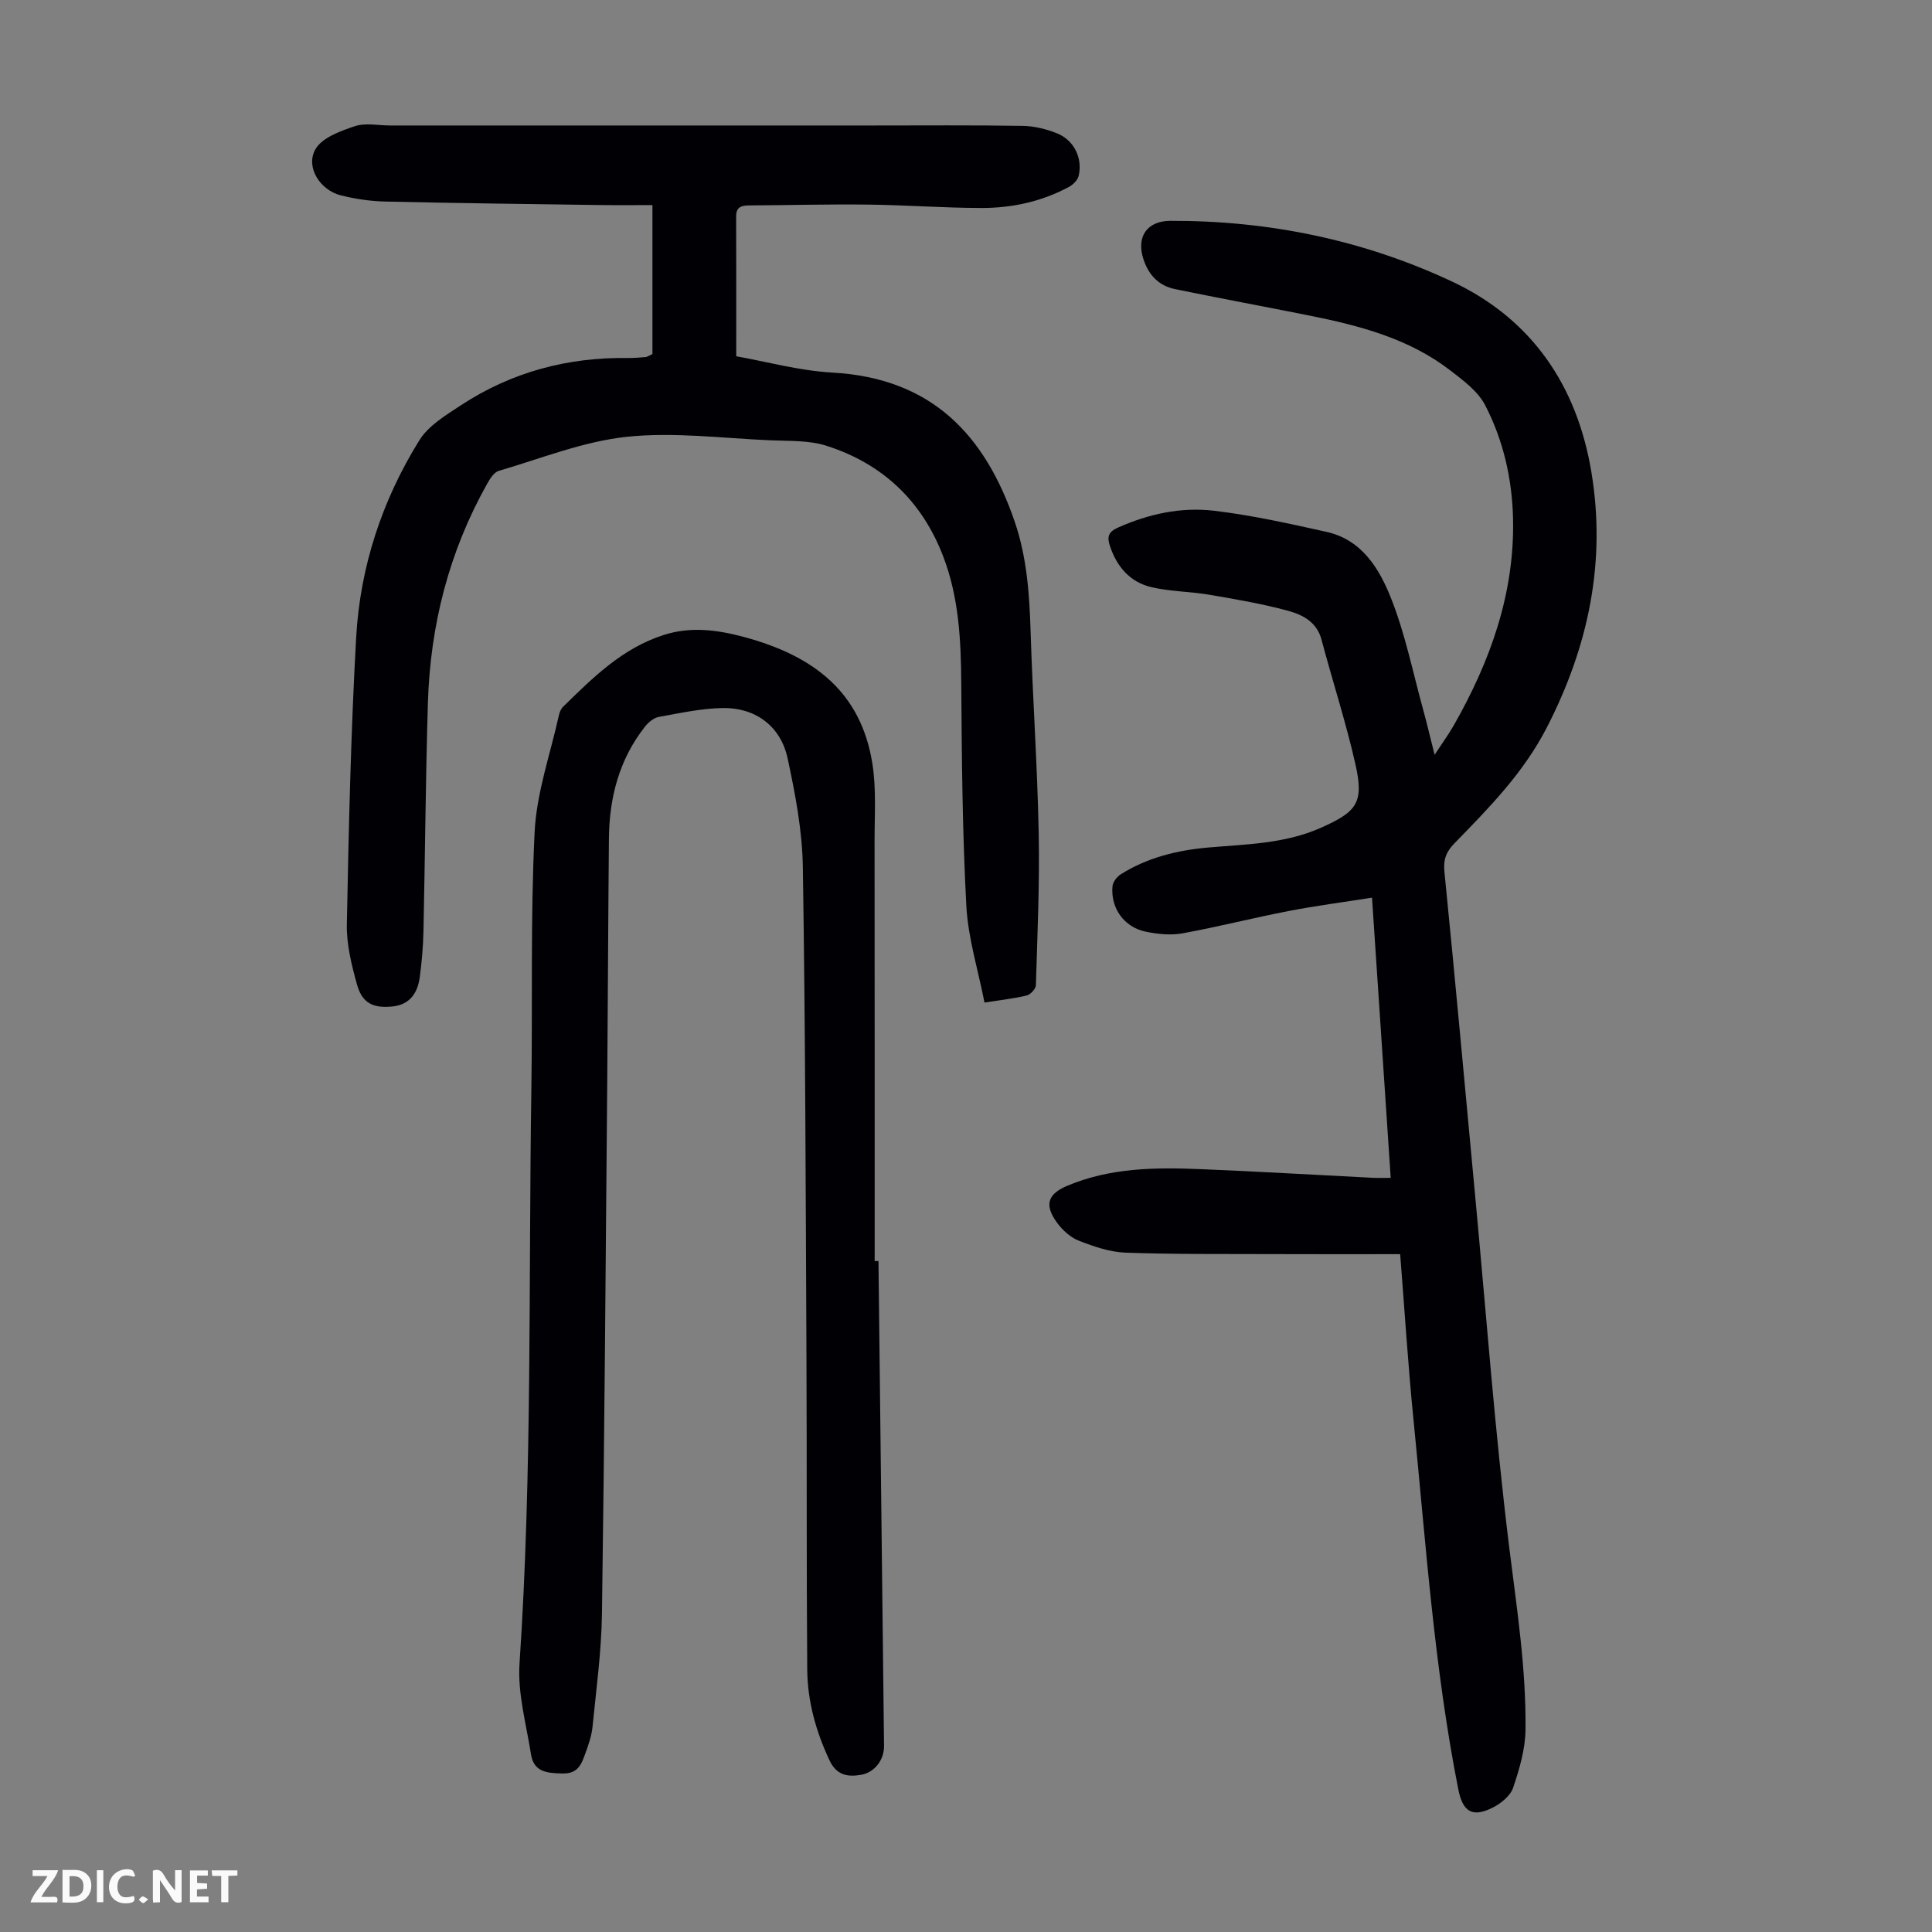 <svg enable-background="new 0 0 400 400" viewBox="0 0 400 400" xmlns="http://www.w3.org/2000/svg"><rect x="0" y="0" width="400" height="400" fill="#808080" stroke="none"/><g fill="#fbfafa"><path d="m37.59 393.81c-.92.31-1.52.05-2-.78-.7-1.2-1.52-2.34-2.47-3.78v4.59c-.55.03-.95.05-1.41.07-.03-.37-.06-.64-.06-.91 0-1.91 0-3.81 0-5.7 1.13-.41 1.77-.03 2.29.91.62 1.11 1.38 2.14 2.31 3.19v-4.2h1.35v6.61z"/><path d="m12.94 393.88v-6.75c1.9.19 3.93-.54 5.37 1.29.8 1.01.78 2.88.03 3.97-1.37 1.97-3.4 1.51-5.4 1.49m1.45-1.22c2.04.12 2.92-.58 2.89-2.21-.03-1.51-.98-2.19-2.89-2z"/><path d="m11.81 393.87h-5.49c.68-2.18 2.47-3.48 3.51-5.45h-3.08v-1.21h5.29c-.71 2.13-2.44 3.48-3.47 5.51.86 0 1.63.04 2.39-.01.79-.05 1.14.21.85 1.16"/><path d="m39.33 393.86v-6.61h3.7v1.07h-2.22v1.52c.68.04 1.34.09 2.07.13v1.07c-.72.05-1.38.09-2.1.14v1.48h2.4v1.19h-3.85z"/><path d="m27.71 388.56c-1.15-.3-2.46-.61-3.1.64-.37.73-.41 1.93-.06 2.67.63 1.35 1.99.93 3.17.68.35.94-.01 1.32-.93 1.46-1.62.25-3.05-.27-3.76-1.48-.73-1.24-.6-3.03.31-4.17.88-1.11 2.71-1.7 4-1.16.32.13.44.74.65 1.12-.1.08-.19.16-.28.24"/><path d="m49.15 387.24v1.07c-.59.02-1.17.05-1.87.08v5.44h-1.48v-5.44h-1.85c-.05-.4-.08-.73-.13-1.15z"/><path d="m20.06 387.21h1.33v6.62h-1.33z"/><path d="m30.68 393.25c-.49.38-.8.79-1.05.76-.32-.05-.6-.45-.9-.7.26-.24.51-.64.8-.67.29-.04.62.3 1.15.61"/></g><path d="m289.89 259.66c-8.87 0-17.44.03-26.02-.01-10.28-.04-20.57.06-30.84-.3-3.26-.12-6.57-1.27-9.66-2.47-1.75-.68-3.41-2.2-4.54-3.76-2.66-3.65-1.93-5.9 2.12-7.61 8.8-3.72 18.09-3.84 27.39-3.46 11.96.48 23.9 1.2 35.85 1.8 1.1.06 2.21.01 3.74.01-1.28-19.15-2.55-38.18-3.87-58.01-5.94.94-11.64 1.68-17.28 2.77-7.35 1.42-14.61 3.28-21.97 4.62-2.45.44-5.15.16-7.62-.35-4.47-.93-7.28-4.89-6.86-9.4.08-.89.92-1.98 1.72-2.48 5.51-3.47 11.66-4.97 18.09-5.54 7.89-.69 15.85-.76 23.32-4.08 7.46-3.32 8.96-5.17 7.18-13.1-1.96-8.7-4.74-17.21-7.03-25.84-.98-3.71-3.95-5.19-7-6.01-5.35-1.45-10.85-2.39-16.33-3.32-3.95-.67-8.04-.64-11.92-1.56-4.44-1.05-7.19-4.28-8.6-8.64-.58-1.78-.25-2.81 1.62-3.65 6.37-2.86 13.1-4.33 19.93-3.53 7.83.92 15.59 2.66 23.3 4.37 7.39 1.63 11.01 7.7 13.44 13.87 2.89 7.32 4.46 15.17 6.56 22.8.8 2.91 1.49 5.84 2.41 9.49 1.54-2.35 2.87-4.18 3.99-6.13 7.52-13.22 12.57-27.2 12.25-42.65-.17-8.26-1.99-16.28-5.77-23.59-1.49-2.88-4.52-5.13-7.21-7.2-8.56-6.6-18.74-9.27-29.1-11.35-9.3-1.87-18.64-3.58-27.93-5.5-3.3-.68-5.42-2.87-6.5-6.14-1.55-4.65.69-7.98 5.58-7.99 20.32-.06 39.85 3.94 58.22 12.53 16.65 7.79 25.97 21.66 28.93 39.49 3.08 18.57-.59 36.09-9.23 52.89-4.84 9.41-11.96 16.62-19.12 23.97-1.69 1.73-2.33 3.31-2.08 5.86 2.25 22.49 4.29 45 6.4 67.5 2.27 24.17 4.05 48.41 7.03 72.49 1.56 12.56 3.51 25.04 3.36 37.7-.05 4.02-1.26 8.12-2.56 11.98-.56 1.66-2.48 3.22-4.16 4.08-4.28 2.19-6.28.91-7.2-3.77-5-25.3-6.72-50.99-9.28-76.59-1.12-11.23-1.83-22.51-2.75-34.19z" fill="#010105"/><path d="m135.08 73.31c0-9.93 0-19.97 0-30.85-3.47 0-7.22.04-10.97-.01-14.77-.21-29.54-.38-44.3-.72-3.1-.07-6.25-.53-9.26-1.29-4.3-1.07-7.35-5.87-5.24-9.55 1.37-2.39 5.16-3.76 8.14-4.76 2.22-.74 4.88-.15 7.34-.15h99.76c10.4 0 20.81-.09 31.2.08 2.39.04 4.9.66 7.13 1.56 3.51 1.42 5.31 5.17 4.44 8.81-.21.88-1.17 1.82-2.03 2.28-5.63 3.03-11.76 4.36-18.08 4.35-7.83-.01-15.65-.61-23.48-.7-8.15-.1-16.31.12-24.46.17-1.6.01-2.87.17-2.86 2.28.04 9.38.02 18.77.02 28.95 6.12 1.08 12.98 2.99 19.93 3.38 20.55 1.16 31.57 12.88 37.73 30.88 2.53 7.39 3.05 15.06 3.29 22.82.43 13.87 1.4 27.72 1.67 41.58.21 10.51-.27 21.04-.58 31.56-.02.75-1.11 1.93-1.89 2.12-2.59.64-5.27.92-8.75 1.47-1.32-6.74-3.4-13.33-3.76-20.01-.82-15.29-.95-30.62-1.05-45.94-.06-9.01-.47-17.87-3.73-26.4-4.41-11.52-12.57-19.22-24.19-22.93-3.62-1.16-7.72-.96-11.61-1.13-9.93-.42-19.97-1.76-29.76-.72-8.98.96-17.69 4.48-26.47 7.05-.96.28-1.79 1.58-2.35 2.58-7.96 14.13-11.84 29.41-12.32 45.54-.47 15.77-.58 31.56-.92 47.33-.07 3.13-.35 6.26-.76 9.36-.51 3.79-2.47 5.75-5.65 6.08-4 .41-6.28-.68-7.35-4.55-1.12-4.05-2.19-8.33-2.1-12.48.39-19.8.82-39.61 1.93-59.38.82-14.6 5.35-28.37 13.08-40.81 1.89-3.04 5.46-5.19 8.6-7.25 10.48-6.88 22.1-9.98 34.63-9.79 1.23.02 2.46-.11 3.68-.2.19-.01.38-.17 1.35-.61z" fill="#010105"/><path d="m181.88 261.08c.38 33.46.77 66.92 1.15 100.39.03 2.89-1.93 5.48-4.72 5.98-2.81.5-5.12.11-6.58-3.01-2.8-5.97-4.54-12.2-4.6-18.74-.17-21.38-.06-42.76-.16-64.14-.16-34.02-.22-68.05-.75-102.07-.12-7.53-1.57-15.12-3.16-22.51-1.43-6.64-6.67-10.51-13.45-10.39-4.42.08-8.83 1.05-13.21 1.84-1.05.19-2.16 1.12-2.86 2.01-5.35 6.78-7.39 14.69-7.47 23.17-.16 16.9-.21 33.8-.35 50.7-.32 36.6-.57 73.2-1.09 109.79-.11 7.8-1.18 15.6-1.95 23.38-.18 1.86-.82 3.71-1.47 5.49-.79 2.18-1.48 4.28-4.72 4.21-3.17-.07-5.96-.24-6.55-3.95-.98-6.25-2.79-12.61-2.38-18.8 2.66-39.58 1.85-79.21 2.45-118.82.27-17.79-.2-35.61.68-53.36.4-8.13 3.25-16.13 5.03-24.18.14-.63.43-1.33.88-1.76 6.16-6.03 12.24-12.1 20.82-14.85 5.63-1.8 11.09-1.05 16.5.39 14.94 3.99 24.36 11.7 26.69 26.2.84 5.25.45 10.71.46 16.08.03 28.99.02 57.98.02 86.96.26-.01.53-.01.79-.01z" fill="#010105"/></svg>